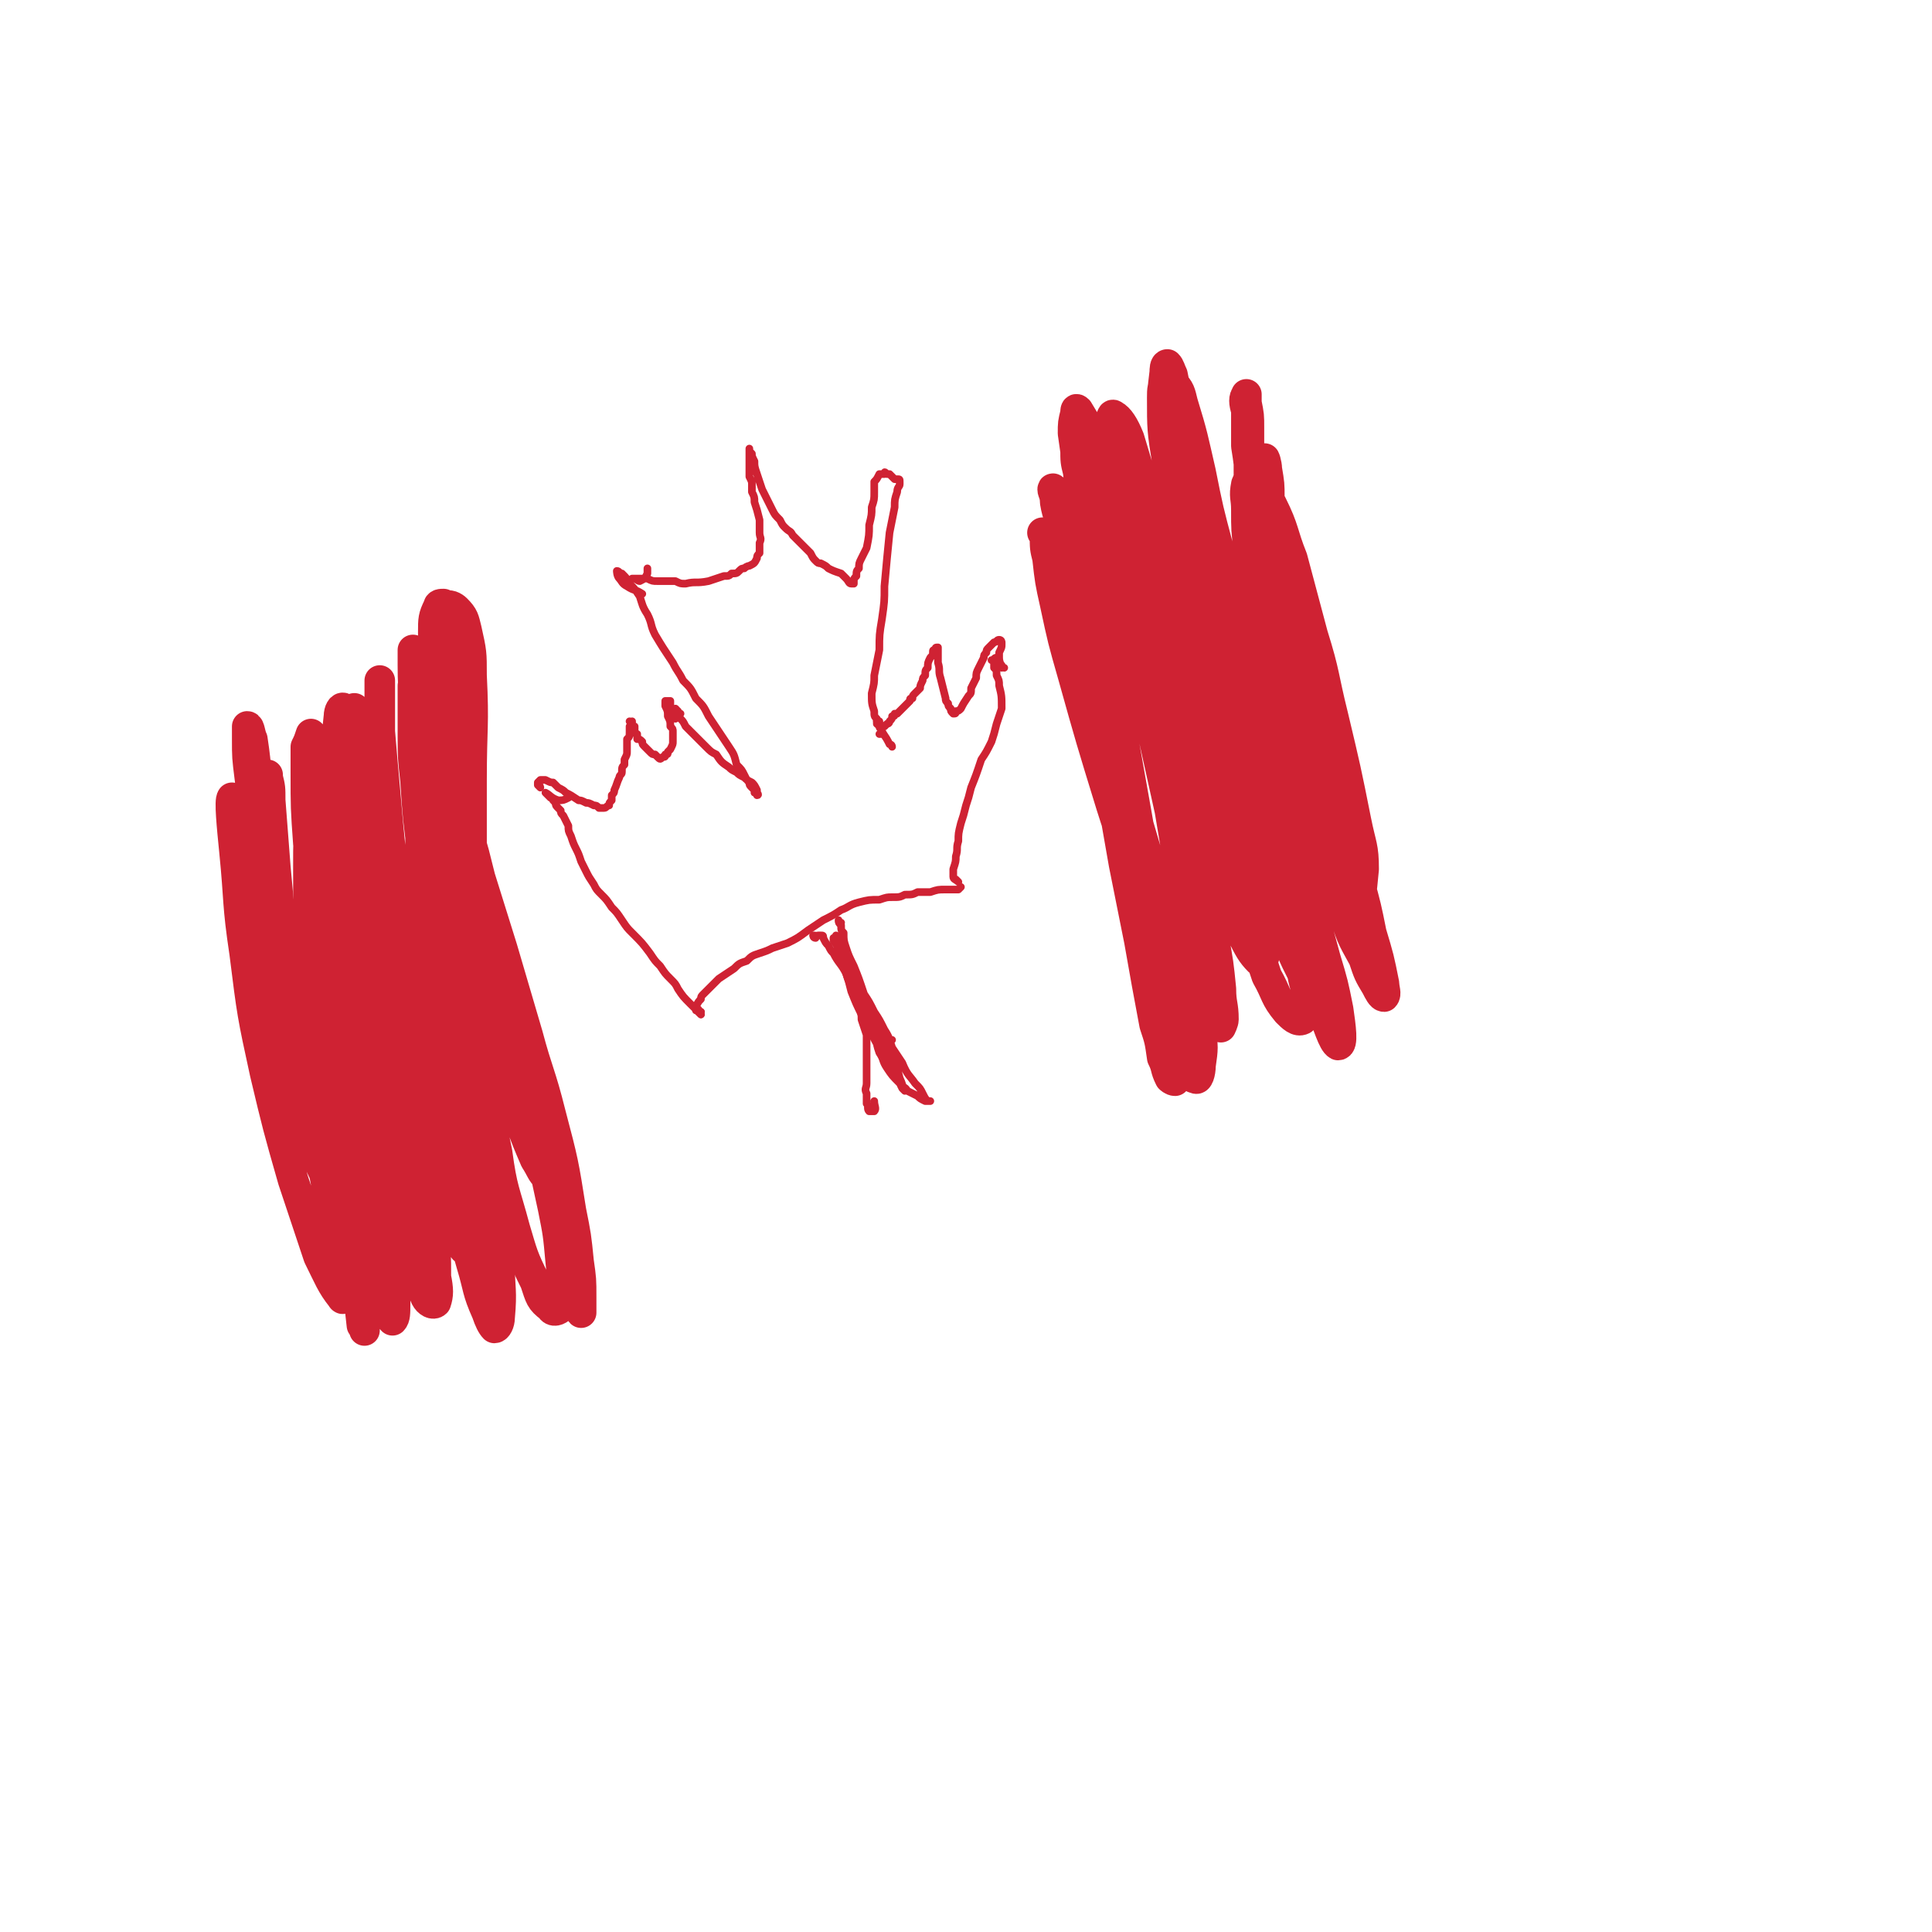 <svg viewBox='0 0 758 758' version='1.1' xmlns='http://www.w3.org/2000/svg' xmlns:xlink='http://www.w3.org/1999/xlink'><g fill='none' stroke='#CF2233' stroke-width='12' stroke-linecap='round' stroke-linejoin='round'><path d='M124,310c0,0 0,-1 -1,-1 0,0 1,0 1,0 1,11 0,11 2,22 3,25 3,25 7,49 3,16 3,16 6,33 2,14 2,14 4,28 1,12 0,12 1,23 0,10 0,10 0,19 -1,12 -1,12 -1,24 0,5 0,5 0,10 0,3 0,4 0,5 0,0 0,-1 -1,-2 -1,-9 -1,-9 -2,-18 -1,-9 -1,-9 -3,-19 -2,-10 -2,-10 -4,-21 -1,-11 -1,-11 -3,-23 -2,-12 -2,-12 -3,-24 -3,-22 -3,-22 -5,-44 -1,-15 -1,-15 -1,-30 0,-12 0,-12 1,-23 0,-8 0,-8 0,-15 0,-6 0,-6 0,-12 0,-1 0,-1 0,-3 0,0 0,0 0,0 -1,3 -1,3 -2,5 0,5 0,5 0,10 0,14 0,14 1,28 2,15 2,15 4,30 3,20 3,20 7,39 4,19 4,19 9,37 4,15 4,15 8,30 3,16 3,16 6,32 1,6 0,6 0,13 0,3 0,5 -1,6 0,0 -2,-2 -2,-4 -3,-6 -3,-6 -4,-13 -4,-19 -5,-19 -6,-38 -3,-29 -2,-29 -3,-59 -1,-13 0,-13 -1,-27 0,-21 0,-21 -1,-42 0,-13 0,-13 0,-26 0,-11 0,-11 -1,-21 0,-5 0,-8 -1,-10 -1,-1 -2,1 -2,3 -1,9 -1,9 0,18 0,15 1,15 3,30 2,19 2,19 6,39 4,20 4,20 9,39 5,23 6,23 10,46 3,11 3,12 4,23 1,8 1,8 0,16 0,5 0,6 -2,10 0,2 -2,3 -3,2 -4,-6 -5,-8 -7,-16 -4,-11 -3,-11 -5,-22 -2,-15 -2,-15 -3,-29 -2,-18 -2,-19 -2,-37 -1,-28 -1,-28 -1,-57 0,-15 0,-15 0,-29 -1,-10 -1,-10 -1,-20 -1,-6 -1,-6 -1,-12 -1,-2 -1,-5 -1,-4 0,1 0,4 1,8 0,10 0,10 1,21 1,14 1,15 3,29 3,18 3,18 7,36 5,28 5,28 11,56 3,16 3,16 5,31 2,12 2,12 3,24 1,9 1,9 1,18 1,5 1,7 0,10 -1,1 -3,0 -4,-2 -3,-7 -2,-7 -4,-15 -3,-12 -3,-12 -4,-24 -3,-15 -3,-15 -4,-30 -2,-24 -2,-24 -3,-49 -1,-15 -1,-15 -2,-31 0,-14 0,-14 -1,-28 0,-12 0,-12 0,-25 0,-19 0,-19 0,-38 0,-1 0,-2 0,-2 0,2 0,3 0,6 0,7 0,7 0,14 1,12 1,12 2,23 2,23 2,23 5,46 3,16 3,16 6,32 2,15 2,15 5,29 3,13 3,13 5,26 3,15 4,15 7,30 1,6 1,6 2,12 1,2 1,4 1,5 1,0 0,-2 0,-3 0,-6 0,-6 -1,-11 -2,-16 -2,-16 -3,-32 -2,-14 -2,-14 -3,-28 -2,-15 -2,-15 -4,-30 -1,-13 -1,-14 -2,-27 -2,-12 -2,-12 -3,-23 -2,-15 -2,-15 -3,-30 -1,-9 -1,-9 -1,-18 0,-6 0,-6 0,-12 0,-3 0,-5 0,-7 0,0 0,1 1,3 1,5 1,5 1,11 2,11 2,11 3,21 5,31 4,31 9,62 4,24 4,24 9,49 2,15 2,15 5,31 2,14 2,14 4,28 1,11 1,11 2,22 0,10 1,10 0,21 0,2 -1,4 -2,4 -1,-1 -2,-3 -3,-6 -4,-9 -3,-9 -6,-19 -4,-14 -4,-14 -7,-29 -4,-24 -4,-24 -8,-49 -2,-15 -1,-15 -3,-30 -1,-14 -1,-14 -2,-29 0,-16 0,-16 0,-31 -1,-22 0,-22 -1,-44 0,-9 0,-9 0,-18 -1,-4 -1,-4 -1,-9 -1,-1 -1,-2 -1,-2 0,2 0,3 0,6 0,13 1,13 2,26 1,12 0,12 2,25 1,14 1,14 3,29 2,16 2,16 5,32 2,16 2,16 5,33 3,20 3,20 6,41 2,10 1,10 3,20 1,8 0,8 1,15 1,4 1,7 1,8 0,1 -1,-1 -1,-3 -1,-4 0,-4 -1,-8 -1,-3 -1,-3 -2,-6 0,-2 -1,-2 -1,-5 -1,-3 -1,-3 -2,-7 -1,-2 -1,-1 -2,-3 '/><path d='M166,260c0,0 -1,0 -1,-1 0,0 0,1 0,1 0,2 -1,2 -1,3 1,6 1,6 2,12 1,10 1,10 4,20 3,15 3,15 7,30 4,18 4,18 9,36 8,27 9,27 16,54 5,16 5,16 9,32 3,13 3,13 6,27 2,10 2,10 3,21 1,9 1,10 0,18 -1,1 -3,2 -4,0 -4,-3 -4,-4 -6,-10 -5,-10 -5,-11 -8,-21 -4,-15 -5,-15 -7,-30 -5,-24 -5,-24 -7,-49 -2,-16 -2,-16 -2,-33 -1,-16 -1,-16 -1,-32 0,-16 0,-16 0,-32 0,-21 1,-21 0,-41 0,-9 0,-9 -2,-18 -1,-4 -1,-5 -4,-8 -1,-1 -3,-2 -4,-1 -2,1 -2,2 -3,5 -1,9 -1,10 -1,19 1,9 1,9 3,19 2,13 2,13 5,25 3,15 3,15 7,29 4,16 4,16 8,31 6,20 6,20 12,40 3,10 3,10 6,20 2,9 2,9 3,18 1,6 2,6 1,12 0,3 0,6 -2,5 -1,0 -2,-3 -4,-6 -3,-7 -3,-7 -6,-15 -4,-12 -4,-12 -7,-23 -4,-15 -4,-15 -7,-29 -5,-21 -5,-21 -8,-42 -2,-13 -2,-13 -3,-26 -1,-13 -1,-13 -1,-26 0,-12 0,-12 0,-24 -1,-13 0,-13 -2,-26 0,-3 0,-4 -2,-7 -1,0 -2,0 -2,1 -2,4 -2,5 -2,10 0,10 0,10 1,20 3,21 3,21 7,42 4,15 4,15 9,30 5,16 5,16 10,32 5,17 5,17 10,34 4,15 5,15 9,31 5,19 5,19 8,38 2,10 2,10 3,20 1,7 1,7 1,14 0,3 0,6 0,6 -1,-1 -1,-4 -2,-8 '/><path d='M410,210c0,-1 -1,-1 -1,-1 0,0 0,0 0,0 1,1 1,1 1,1 0,5 0,5 1,9 1,9 1,9 3,18 3,14 3,14 7,28 7,25 7,25 15,51 5,16 6,16 11,33 4,14 4,14 8,28 2,10 2,10 4,21 1,7 1,7 2,15 0,5 0,7 0,11 -1,0 -2,-1 -2,-1 -2,-4 -1,-4 -3,-8 -1,-7 -1,-7 -3,-13 -3,-16 -3,-16 -6,-33 -3,-15 -3,-15 -6,-30 -3,-17 -3,-17 -6,-35 -3,-18 -3,-18 -6,-35 -3,-15 -2,-15 -5,-30 -3,-16 -4,-15 -7,-31 -1,-5 -2,-5 -3,-11 0,-3 -1,-4 -1,-5 0,-1 1,1 1,2 2,5 2,5 4,10 3,17 3,17 7,34 3,17 3,17 7,33 4,18 5,18 10,37 5,17 5,17 10,34 6,20 6,20 11,40 3,9 3,9 5,18 1,4 1,4 2,8 0,1 0,1 -1,0 -2,-4 -2,-4 -3,-8 -6,-15 -6,-14 -11,-29 -4,-14 -4,-14 -8,-28 -4,-17 -4,-17 -7,-34 -3,-18 -3,-18 -6,-37 -3,-23 -2,-23 -5,-47 -2,-12 -2,-12 -4,-23 -1,-9 -1,-9 -2,-17 -1,-4 -1,-4 -1,-9 0,-1 1,-2 1,-2 3,5 3,7 5,13 3,9 3,9 5,19 3,12 3,12 7,25 4,16 4,16 7,32 6,28 6,28 12,55 3,18 3,18 6,35 2,14 2,14 4,29 2,11 2,11 2,22 1,7 1,7 0,14 0,3 -1,6 -2,5 -2,0 -2,-3 -3,-6 -3,-7 -3,-7 -4,-14 -3,-11 -3,-11 -5,-23 -4,-15 -3,-15 -6,-31 -5,-29 -5,-29 -10,-57 -3,-18 -3,-18 -6,-36 -3,-16 -3,-16 -6,-32 -2,-13 -2,-13 -4,-26 -2,-14 -2,-14 -4,-28 0,-4 0,-4 1,-8 0,-1 0,-2 1,-1 6,10 7,11 11,23 7,18 6,19 11,38 5,17 4,17 8,34 4,18 4,18 8,36 3,16 3,16 6,33 5,21 5,21 9,42 2,11 2,11 3,21 0,6 1,6 1,12 0,1 -1,3 -1,3 -1,-2 -2,-4 -2,-7 -4,-14 -4,-14 -7,-28 -3,-13 -3,-13 -5,-27 -3,-16 -3,-16 -6,-32 -2,-17 -2,-17 -5,-34 -3,-16 -3,-16 -6,-33 -3,-21 -4,-21 -8,-42 -1,-10 -2,-10 -3,-20 -1,-6 -2,-6 -2,-12 1,-3 1,-6 2,-5 2,1 4,4 6,9 3,10 3,10 6,20 3,13 3,13 7,27 4,15 4,16 9,31 5,16 5,16 10,32 8,23 8,23 17,46 5,14 5,14 9,27 4,10 4,10 8,20 2,7 2,7 5,14 1,4 1,7 2,8 0,0 -1,-2 -2,-4 -1,-5 -2,-5 -3,-11 -4,-8 -4,-8 -7,-17 -3,-13 -4,-13 -7,-25 -6,-25 -6,-25 -12,-50 -4,-16 -4,-16 -9,-33 -4,-14 -4,-14 -8,-28 -3,-13 -3,-13 -6,-26 -3,-11 -3,-11 -4,-22 -2,-12 -2,-13 -2,-25 0,-3 0,-5 2,-7 0,-1 2,0 2,1 3,3 3,4 4,8 4,13 4,14 7,27 3,15 3,15 7,30 4,19 4,19 8,38 5,20 5,20 10,41 5,19 6,19 11,38 7,22 7,22 13,44 3,10 3,10 5,20 1,7 2,14 0,14 -2,-1 -4,-8 -7,-16 -5,-10 -5,-10 -9,-20 -5,-13 -5,-13 -9,-26 -6,-15 -6,-15 -10,-31 -6,-16 -6,-16 -10,-33 -7,-24 -7,-24 -13,-49 -3,-14 -3,-14 -5,-28 -4,-22 -3,-22 -5,-44 -1,-9 -1,-9 0,-17 0,-1 0,-3 1,-3 1,1 1,2 2,4 1,5 1,5 2,10 2,8 1,9 3,17 3,17 3,17 7,34 4,14 4,14 8,29 5,17 5,17 10,34 10,34 11,34 19,68 4,19 4,19 6,38 1,7 0,8 -1,15 -1,4 -1,6 -3,8 -2,1 -4,-1 -6,-3 -5,-6 -4,-7 -8,-14 -2,-6 -2,-6 -4,-12 -5,-14 -5,-14 -9,-28 -4,-16 -4,-16 -8,-32 -3,-15 -3,-15 -6,-29 -2,-14 -2,-14 -4,-27 -2,-13 -2,-13 -4,-27 0,-3 -1,-6 -1,-6 0,0 0,3 0,6 1,10 0,10 2,20 4,24 4,24 9,48 2,14 3,14 7,28 2,9 2,9 4,19 1,6 1,6 1,12 0,3 1,5 0,7 -1,1 -3,0 -4,-2 -3,-5 -3,-5 -5,-11 -3,-11 -3,-11 -5,-22 -4,-14 -3,-14 -6,-28 -2,-13 -2,-13 -3,-27 -2,-12 -2,-12 -3,-24 0,-3 -1,-5 0,-5 0,-1 1,2 2,4 3,10 2,10 5,19 7,27 6,27 14,53 4,15 4,15 9,30 3,9 4,9 6,17 2,4 2,5 2,9 0,1 -1,3 -2,2 -3,-3 -4,-5 -7,-11 -4,-10 -4,-10 -7,-21 -4,-16 -4,-16 -7,-33 -3,-19 -3,-19 -4,-38 -2,-23 -1,-23 -1,-46 0,-6 0,-7 1,-12 0,-1 2,0 2,1 3,7 3,7 5,14 4,14 4,14 7,27 5,24 5,24 9,48 2,12 3,12 4,24 1,9 0,9 0,19 0,7 0,7 -1,14 0,4 0,5 -1,8 0,0 0,-1 0,-2 0,-7 0,-7 0,-14 1,-13 1,-13 1,-27 -1,-17 -1,-17 -1,-34 -1,-27 -1,-27 -2,-53 -1,-12 -1,-12 -2,-25 -1,-8 -1,-8 -1,-16 0,-5 -1,-5 0,-10 1,-2 1,-4 3,-3 3,3 4,5 7,11 5,10 4,11 8,21 4,15 4,15 8,30 5,16 4,16 8,32 5,21 5,21 9,41 2,10 3,10 3,19 -1,10 -1,13 -4,20 -1,2 -3,0 -4,-2 -5,-10 -5,-11 -9,-22 -4,-11 -4,-11 -8,-23 -4,-13 -4,-13 -7,-26 -3,-11 -3,-11 -5,-23 -2,-12 -2,-12 -4,-23 -2,-18 -2,-18 -3,-35 -1,-11 -1,-11 -1,-22 0,-9 0,-9 0,-17 0,-5 0,-5 -1,-10 0,-2 0,-4 0,-3 -1,1 -1,3 0,6 0,7 0,7 0,14 2,12 1,13 4,25 2,16 2,17 6,33 7,27 8,27 16,54 5,16 5,16 10,32 4,13 4,13 8,26 3,11 3,11 5,21 3,10 3,10 5,20 0,2 1,4 0,5 -1,0 -2,-2 -3,-4 -3,-5 -3,-5 -5,-11 -5,-9 -5,-9 -8,-19 -7,-20 -7,-20 -12,-41 -5,-17 -4,-17 -7,-34 -3,-16 -3,-16 -5,-32 -1,-13 -1,-13 -2,-26 -1,-15 -1,-15 -3,-29 0,-5 0,-5 -1,-11 0,-2 -1,-5 -1,-4 0,1 0,3 0,7 1,11 1,11 2,22 5,24 5,24 11,48 3,13 4,13 8,26 2,8 3,8 5,16 0,3 1,6 -1,6 -4,2 -6,-1 -11,-2 -5,-2 -5,-2 -10,-4 '/><path d='M122,326c0,0 -1,0 -1,-1 0,-3 1,-3 1,-7 0,-4 -1,-7 0,-7 0,0 1,3 1,6 2,8 2,8 4,15 4,19 4,19 8,39 3,17 3,17 6,35 3,15 3,15 5,30 2,11 2,11 3,22 0,10 1,10 0,20 0,2 0,4 -1,3 -1,0 -2,-2 -3,-5 -3,-7 -3,-7 -6,-14 -6,-17 -6,-17 -11,-35 -4,-14 -4,-14 -8,-28 -4,-15 -4,-15 -7,-30 -4,-14 -4,-14 -7,-29 -2,-12 -2,-12 -4,-25 -2,-12 -1,-12 -3,-25 -1,-2 -1,-5 -2,-5 0,0 0,2 0,5 0,7 0,7 1,15 3,23 2,24 6,47 3,21 3,21 8,42 4,20 4,20 9,39 4,14 4,14 9,28 3,10 3,10 7,20 3,9 3,9 7,18 0,1 1,2 0,2 0,-2 0,-4 -1,-7 -3,-9 -3,-9 -5,-17 -5,-14 -5,-14 -9,-27 -8,-27 -8,-27 -14,-53 -4,-17 -3,-18 -6,-35 -2,-14 -2,-14 -3,-27 -1,-10 -1,-10 -1,-19 0,-6 0,-7 0,-12 0,0 0,0 0,1 1,4 1,4 1,9 1,13 1,13 2,26 2,22 2,22 5,44 6,38 7,38 14,75 3,16 3,16 6,32 1,7 1,7 2,14 0,2 0,6 -1,4 -4,-5 -5,-8 -9,-16 -5,-15 -5,-15 -10,-30 -6,-21 -6,-21 -11,-42 -5,-23 -5,-23 -8,-47 -3,-20 -2,-20 -4,-40 -1,-10 -2,-20 -1,-21 0,-1 1,9 2,18 3,20 2,21 7,41 5,25 5,26 13,50 6,20 6,21 15,40 7,14 8,15 18,26 3,3 4,1 7,2 '/></g>
<g fill='none' stroke='#CF2233' stroke-width='3' stroke-linecap='round' stroke-linejoin='round'><path d='M275,398c0,0 -1,-1 -1,-1 0,0 1,0 1,0 0,0 -1,0 -1,-1 -1,0 -1,1 -1,0 0,0 0,0 0,-1 1,-2 1,-2 2,-3 0,-1 0,-1 1,-2 2,-2 2,-2 3,-3 1,-1 1,-1 3,-3 3,-2 3,-2 6,-4 2,-2 2,-2 5,-3 2,-2 2,-2 5,-3 3,-1 3,-1 5,-2 3,-1 3,-1 6,-2 4,-2 4,-2 8,-5 3,-2 3,-2 6,-4 4,-2 4,-2 7,-4 3,-1 3,-2 7,-3 4,-1 4,-1 8,-1 3,-1 3,-1 5,-1 3,0 3,0 5,-1 3,0 3,0 5,-1 3,0 3,0 5,0 3,-1 3,-1 6,-1 1,0 1,0 2,0 0,0 0,0 1,0 1,0 1,0 1,0 0,0 0,0 1,0 0,0 0,0 0,0 1,-1 1,-1 1,-1 '/><path d='M320,368c0,-1 0,-1 -1,-1 0,0 0,1 1,1 0,0 0,-1 1,-1 0,0 0,0 0,0 1,0 1,0 1,0 0,0 0,0 0,0 1,0 1,0 1,1 1,2 1,2 2,3 1,2 1,2 2,3 2,4 3,4 5,8 1,3 1,3 3,7 1,3 1,3 2,6 1,3 1,3 1,5 1,3 1,3 2,6 0,2 0,2 0,5 0,4 0,4 0,8 0,3 0,3 0,6 0,2 -1,2 0,4 0,2 0,2 0,4 1,1 0,2 1,3 1,0 2,0 2,0 1,-1 0,-2 0,-4 '/><path d='M330,362c0,0 -1,0 -1,-1 0,0 0,0 0,0 0,0 0,0 0,0 0,1 0,1 1,2 0,2 0,2 1,3 0,3 0,3 1,6 1,3 1,3 3,7 2,5 2,5 4,11 2,3 2,3 4,7 2,3 2,3 4,7 2,3 2,4 3,7 2,3 2,3 4,6 2,5 3,5 5,8 2,2 2,2 3,4 1,2 1,2 2,3 0,0 1,0 1,0 0,0 0,0 0,0 -1,0 -1,0 -2,0 -2,-1 -2,-1 -3,-2 -2,-1 -2,-1 -4,-2 -1,-2 -2,-1 -3,-3 -3,-3 -3,-3 -5,-6 -2,-3 -1,-3 -3,-6 -1,-3 -1,-3 -1,-5 -1,-1 -1,-2 -1,-3 1,0 1,1 1,2 3,4 3,4 5,8 1,4 1,4 3,7 1,3 1,3 2,5 0,0 1,1 1,1 -1,-2 -1,-3 -2,-5 -1,-4 -1,-4 -3,-7 -2,-6 -2,-6 -5,-11 -3,-6 -4,-6 -7,-13 -3,-7 -3,-7 -6,-14 -3,-4 -2,-5 -5,-9 0,-1 0,-1 0,-1 0,0 0,1 1,2 1,3 1,3 2,7 4,9 4,9 9,18 2,6 2,6 5,11 2,3 2,3 3,6 1,1 1,1 1,1 0,0 0,0 0,-1 -2,-4 -2,-4 -4,-8 -1,-4 -1,-4 -3,-8 -3,-5 -3,-5 -5,-11 -2,-5 -2,-5 -5,-11 -1,-4 -2,-6 -3,-7 0,0 0,2 1,5 2,6 2,6 4,12 3,8 3,8 6,15 3,7 3,7 7,14 2,4 3,8 5,9 1,0 0,-3 -1,-6 -1,-5 -2,-5 -4,-9 -3,-7 -3,-7 -6,-14 -4,-6 -4,-8 -7,-13 -1,0 -1,1 -1,2 1,3 1,3 2,7 2,5 2,5 4,9 3,5 3,6 8,10 1,1 2,0 4,0 '/><path d='M275,398c0,0 -1,-1 -1,-1 0,0 1,1 1,0 -2,-1 -2,-1 -4,-3 -3,-3 -3,-3 -5,-6 -1,-2 -1,-2 -3,-4 -2,-2 -2,-2 -4,-5 -2,-2 -2,-2 -4,-5 -3,-4 -3,-4 -7,-8 -2,-2 -2,-2 -4,-5 -2,-3 -2,-3 -4,-5 -2,-3 -2,-3 -4,-5 -2,-2 -2,-2 -3,-4 -2,-3 -2,-3 -3,-5 -1,-2 -1,-2 -2,-4 -1,-3 -1,-3 -2,-5 -1,-2 -1,-2 -2,-5 -1,-2 -1,-2 -1,-4 -1,-2 -1,-2 -2,-4 -1,-1 -1,-1 -1,-2 -1,-1 -1,-1 -1,-1 -1,-1 -1,-1 -1,-2 -1,-1 -1,-1 -1,-1 0,-1 0,-1 -1,-1 -1,-1 -1,-1 -2,-2 0,0 0,0 0,0 2,1 2,2 5,3 2,0 2,0 4,-1 '/><path d='M376,346c0,0 -1,-1 -1,-1 0,0 1,1 1,1 -1,-1 -2,-1 -2,-2 0,-2 0,-2 0,-3 1,-3 1,-3 1,-5 1,-3 0,-3 1,-6 0,-3 0,-3 1,-7 1,-3 1,-3 2,-7 1,-3 1,-3 2,-7 2,-5 2,-5 4,-11 2,-3 2,-3 4,-7 1,-3 1,-3 2,-7 1,-3 1,-3 2,-6 0,-5 0,-5 -1,-9 0,-2 0,-2 -1,-4 0,-2 0,-2 -1,-3 0,-1 0,-2 0,-3 0,0 1,-1 1,-1 -1,0 -1,1 -2,1 '/><path d='M212,309c0,0 -1,-1 -1,-1 0,0 1,1 1,1 0,0 0,-1 -1,-1 0,-1 0,0 0,0 0,-1 0,-1 0,-1 1,-1 1,-1 1,-1 1,0 1,0 2,0 2,1 2,1 3,1 1,1 1,1 2,2 2,1 2,1 3,2 2,1 2,1 5,3 1,0 1,0 3,1 1,0 1,0 3,1 1,0 1,0 2,1 1,0 1,0 2,0 1,0 1,-1 2,-1 0,-1 0,-1 1,-2 0,-1 0,-1 0,-2 1,-1 1,-1 1,-2 1,-2 1,-3 2,-5 0,-1 1,-1 1,-2 0,-2 0,-2 1,-3 0,-1 0,-1 0,-2 1,-2 1,-2 1,-3 0,-3 0,-3 0,-5 1,-1 1,-1 1,-3 0,-1 0,-1 0,-2 0,0 0,0 1,-1 0,0 0,0 0,-1 0,0 0,0 0,0 0,1 -1,0 -1,0 0,0 1,0 1,1 0,1 0,1 1,1 0,1 0,1 0,2 0,0 0,0 0,0 1,1 0,1 1,1 0,1 0,1 0,1 0,0 0,0 0,1 1,0 1,0 2,1 0,1 0,1 1,2 1,1 1,1 2,2 1,1 1,1 2,1 1,1 1,1 1,1 1,1 1,1 2,0 1,0 1,0 1,-1 1,0 1,0 1,-1 1,-1 1,-1 1,-1 1,-2 1,-2 1,-3 0,-1 0,-1 0,-2 0,-1 0,-1 0,-2 0,-1 0,-1 -1,-2 0,-2 0,-2 -1,-4 0,-2 0,-2 -1,-4 0,-1 0,-1 0,-2 0,0 0,0 1,0 0,0 0,0 0,0 0,0 0,0 0,0 1,0 1,0 1,0 0,0 0,1 0,1 0,0 0,0 0,0 0,0 0,0 0,1 0,0 0,0 0,0 0,1 0,1 0,2 1,1 1,1 1,2 0,0 0,1 1,1 0,0 0,0 1,-1 '/><path d='M394,262c-1,0 -1,-1 -1,-1 0,0 0,1 0,1 0,-1 -1,-2 -1,-4 0,-1 0,-1 0,-2 1,-2 1,-2 1,-3 0,-1 0,-1 0,-1 0,0 0,-1 -1,-1 0,0 0,0 0,0 -1,0 -1,1 -2,1 0,0 0,0 -1,1 0,0 0,0 -1,1 -1,1 -1,1 -1,2 -1,1 -1,1 -1,2 -1,2 -1,2 -2,4 -1,2 -1,2 -1,4 -1,2 -1,2 -2,4 0,2 0,2 -1,3 -2,3 -2,3 -3,5 -1,1 -1,1 -2,1 0,1 0,1 -1,1 0,0 0,0 0,0 0,0 0,0 0,0 -1,-1 -1,-1 -1,-2 -1,-1 -1,-1 -1,-2 -1,-1 -1,-1 -1,-2 -1,-4 -1,-4 -2,-8 -1,-3 0,-3 -1,-6 0,-1 0,-1 0,-3 0,-1 0,-1 0,-1 0,-1 0,-1 0,-1 0,-1 0,-1 0,-1 0,0 0,0 0,0 -1,0 -1,0 -1,1 -1,0 -1,0 -1,1 0,1 0,1 -1,2 -1,2 -1,2 -1,4 -1,1 -1,1 -1,3 -1,1 -1,1 -1,2 -1,2 -1,2 -1,3 -1,1 -1,1 -2,2 -1,1 -1,1 -1,2 -1,0 -1,0 -1,1 -1,1 -1,1 -2,2 0,0 0,0 -1,1 0,0 0,0 -1,1 0,0 0,0 0,0 -1,1 -1,1 -1,1 0,0 0,0 -1,0 0,1 0,1 -1,1 0,1 0,1 -1,2 0,0 0,1 -1,1 0,0 0,0 -1,1 0,0 0,0 0,0 -1,0 -1,0 -1,0 -1,-1 -1,-1 -1,-1 0,0 0,0 0,0 0,0 0,0 0,0 -1,0 -1,0 -1,0 0,0 0,0 0,-1 0,0 0,0 0,0 0,0 0,0 0,0 0,0 1,0 1,0 0,1 0,1 1,2 0,1 0,1 0,2 0,1 0,1 -1,1 '/><path d='M267,280c-1,0 -1,0 -1,-1 -1,0 0,1 0,1 0,-1 0,-1 -1,-2 0,0 0,0 0,1 0,0 0,0 0,0 0,0 -1,-1 -1,-1 1,1 1,2 3,4 1,1 1,1 2,3 2,2 2,2 4,4 2,2 2,2 4,4 2,2 2,2 4,3 2,3 2,3 5,5 1,1 1,1 3,2 1,1 1,1 3,2 1,1 1,1 3,2 1,1 1,1 2,3 0,0 0,0 0,0 0,0 0,0 0,0 0,1 0,1 0,1 0,0 0,0 0,0 0,0 0,0 -1,0 0,0 1,0 1,0 0,0 0,0 0,1 0,0 0,0 0,0 1,0 0,-1 0,-1 0,0 0,1 0,1 0,0 0,-1 0,-1 -1,0 -1,0 -1,-1 -1,-1 -1,-1 -1,-1 -1,-1 -1,-1 -1,-2 -1,-1 -1,-1 -2,-3 -1,-2 -1,-2 -3,-4 -1,-4 -1,-4 -3,-7 -4,-6 -4,-6 -8,-12 -2,-4 -2,-4 -5,-7 -2,-4 -2,-4 -5,-7 -2,-4 -2,-3 -4,-7 -4,-6 -4,-6 -7,-11 -2,-4 -1,-4 -3,-8 -2,-3 -2,-4 -3,-7 -2,-3 -2,-3 -4,-5 -1,-2 -1,-2 -3,-4 -1,0 -1,-1 -2,-1 0,0 0,2 1,3 1,1 1,2 3,3 3,2 3,1 6,3 '/><path d='M350,293c0,-1 -1,-1 -1,-1 0,0 0,0 0,0 -1,-2 -1,-2 -3,-5 0,-1 -1,-1 -1,-2 -1,-1 -1,-2 -1,-3 -1,-1 -1,-1 -1,-3 -1,-3 -1,-3 -1,-7 1,-4 1,-4 1,-7 1,-5 1,-5 2,-10 0,-6 0,-6 1,-12 1,-7 1,-7 1,-13 1,-11 1,-11 2,-21 1,-5 1,-5 2,-10 0,-3 0,-3 1,-6 0,-2 1,-2 1,-3 0,-1 0,-1 0,-1 0,-1 0,-1 -1,-1 0,0 0,0 -1,0 0,0 0,0 0,0 0,0 0,0 0,0 -1,-1 -1,-1 -2,-2 0,0 0,0 -1,0 -1,-1 -1,-1 -1,0 -1,0 -2,0 -2,0 -1,2 -1,2 -2,3 0,2 0,2 0,4 0,3 0,3 -1,6 0,3 0,3 -1,7 0,4 0,4 -1,9 -1,2 -1,2 -2,4 -1,2 -1,2 -1,4 -1,1 -1,1 -1,3 -1,1 -1,1 -1,2 0,1 0,1 0,1 0,0 0,0 -1,0 -1,0 -1,-1 -2,-2 -1,-1 -1,-1 -2,-2 -3,-1 -3,-1 -5,-2 -1,-1 -1,-1 -3,-2 -1,0 -1,0 -2,-1 -1,-1 -1,-1 -2,-3 -1,-1 -1,-1 -3,-3 -2,-2 -2,-2 -4,-4 -1,-2 -1,-1 -3,-3 -1,-1 -1,-1 -2,-3 -2,-2 -2,-2 -3,-4 -2,-4 -2,-4 -4,-8 -1,-3 -1,-3 -2,-6 -1,-3 -1,-3 -1,-5 -1,-2 -1,-2 -1,-3 -1,-1 -1,-1 -1,-2 0,0 0,0 0,0 0,1 0,1 0,1 0,1 0,1 0,2 0,1 0,1 0,2 0,1 0,1 0,2 0,2 0,2 0,4 1,2 1,2 1,3 0,2 0,2 0,3 1,2 1,2 1,4 1,3 1,3 2,7 0,2 0,2 0,5 0,2 1,2 0,4 0,2 0,2 0,4 -1,1 -1,1 -1,2 -1,2 -1,2 -3,3 0,0 -1,0 -2,1 -1,0 -1,0 -2,1 -1,1 -1,1 -3,1 -1,1 -1,1 -3,1 -3,1 -3,1 -6,2 -5,1 -5,0 -9,1 -2,0 -2,0 -4,-1 -4,0 -4,0 -7,0 -2,0 -2,0 -4,-1 -2,0 -2,0 -4,0 -1,0 -1,0 -2,0 0,0 0,0 0,0 2,0 2,1 3,1 2,-1 2,-1 3,-3 0,-1 0,-1 0,-2 '/></g>
</svg>